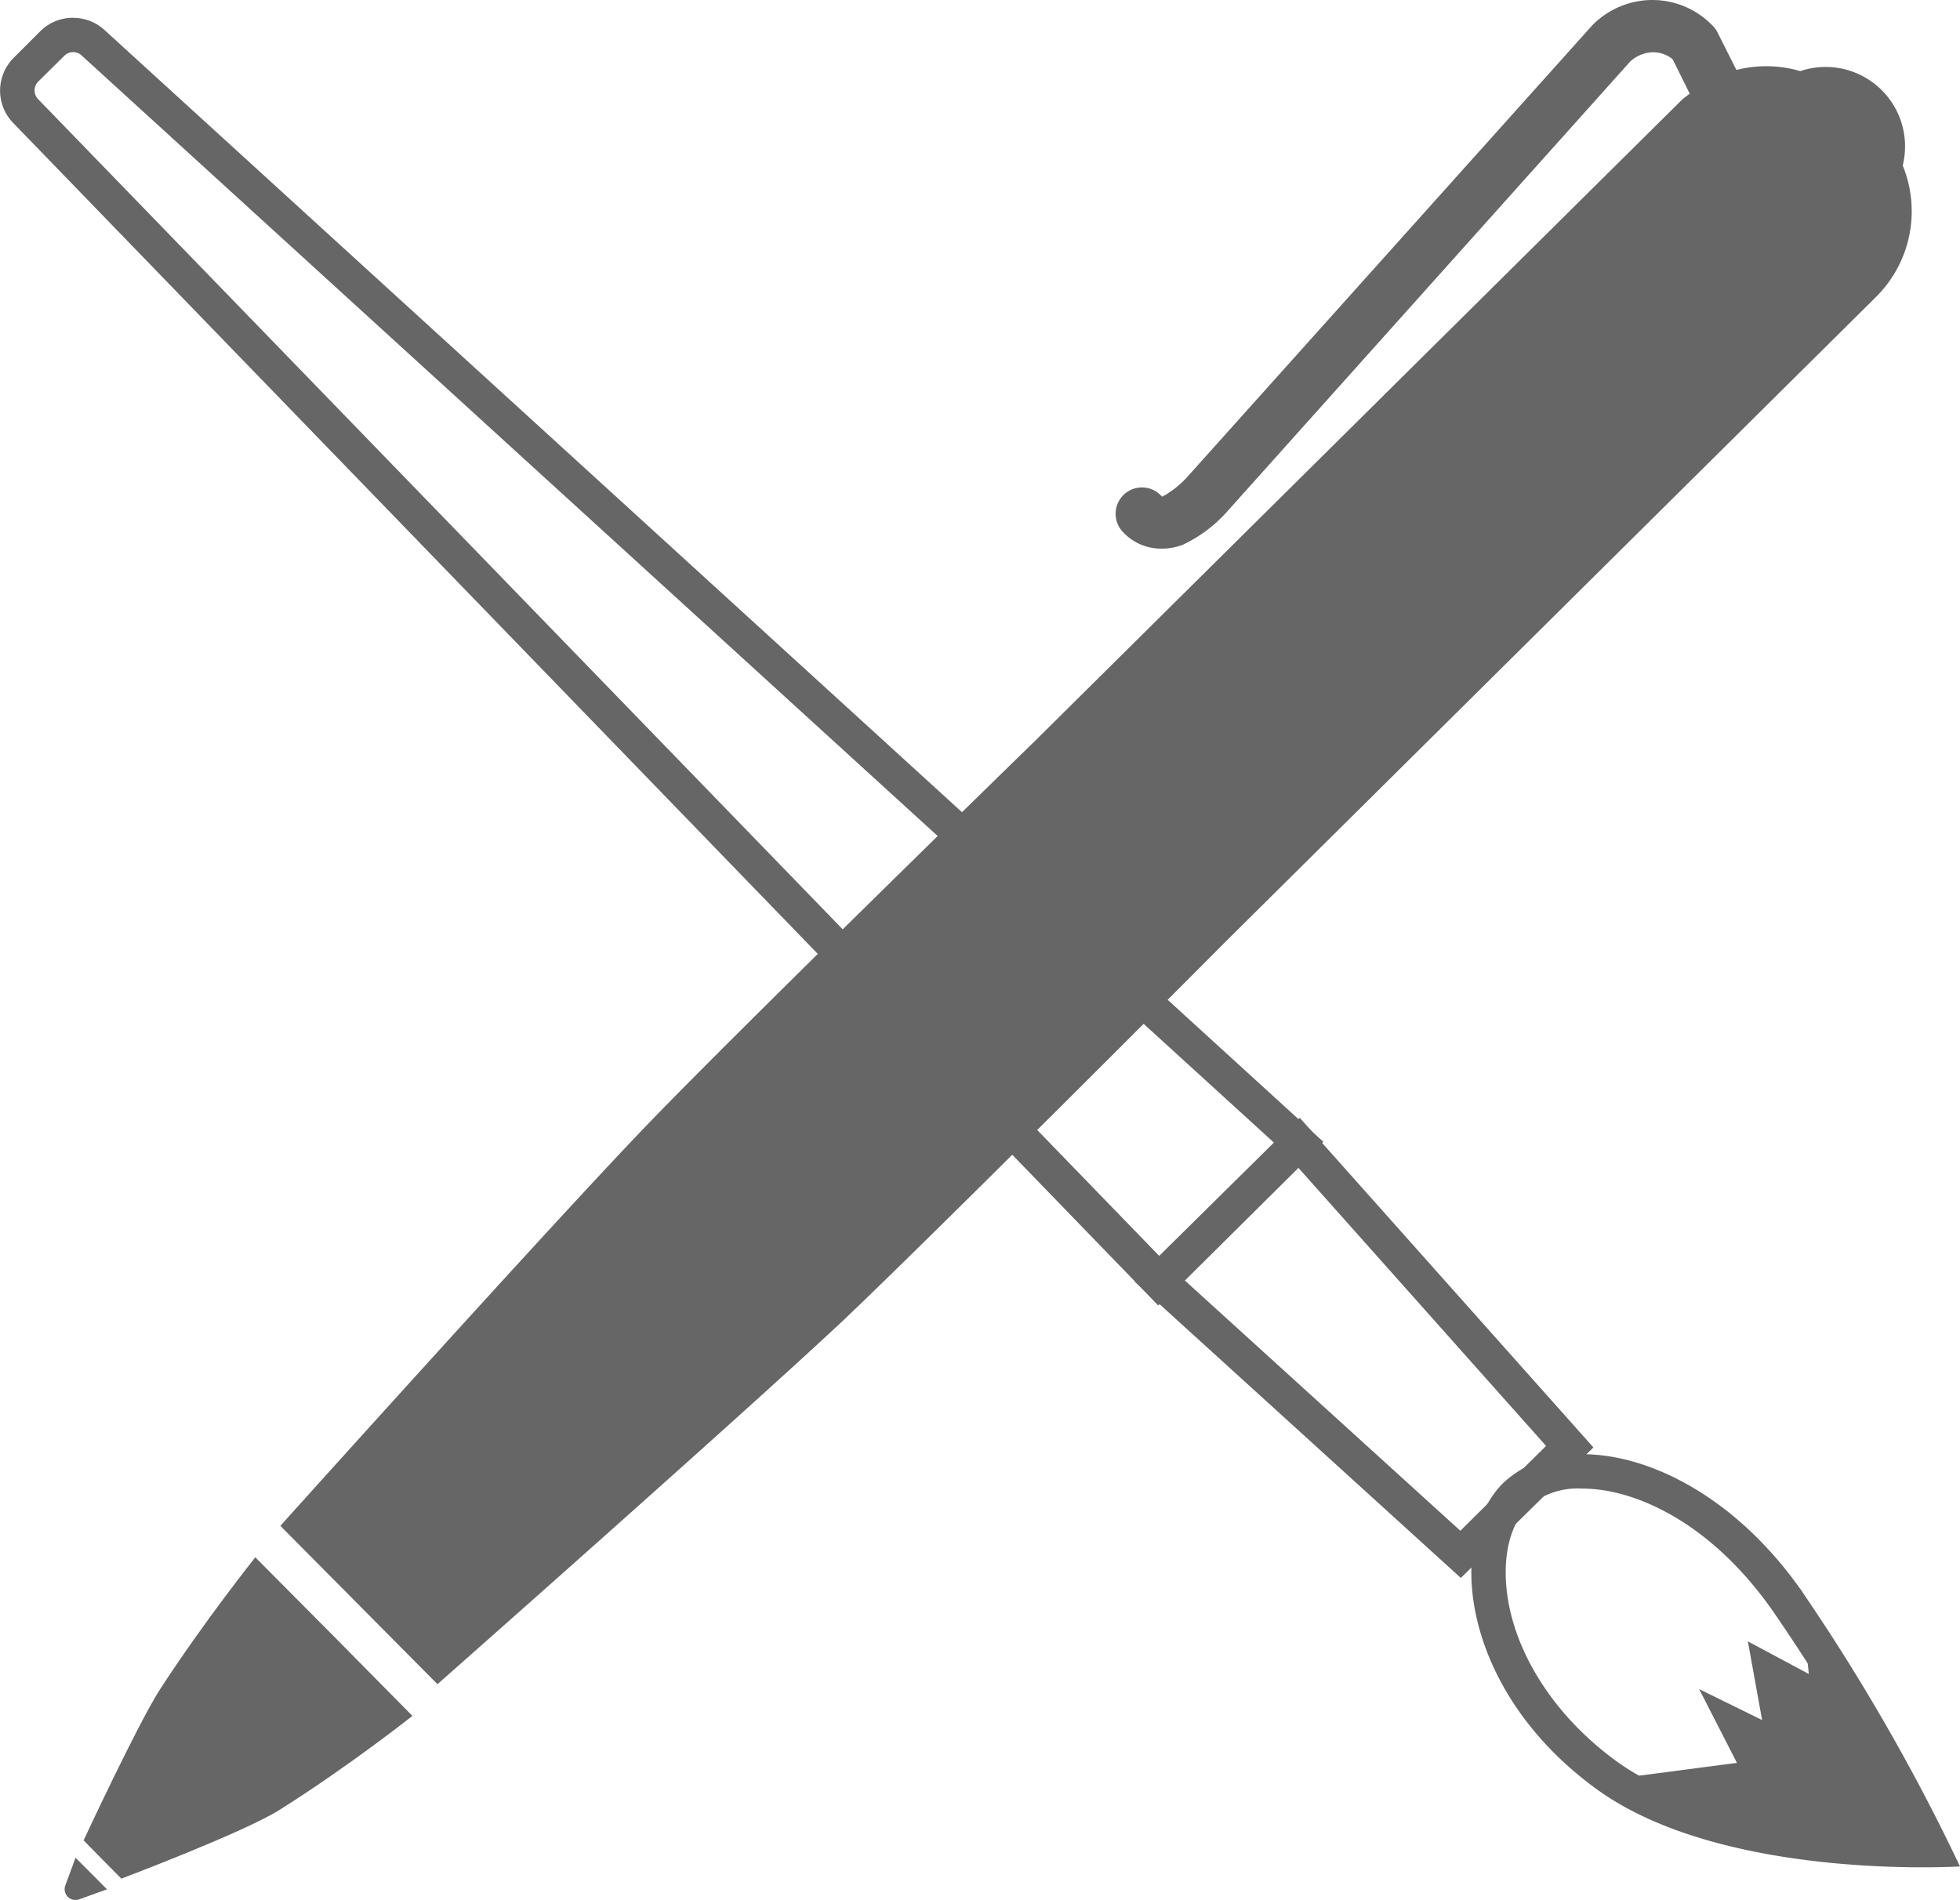 <svg xmlns="http://www.w3.org/2000/svg" width="155.69" height="150.95" viewBox="0 0 155.69 150.95">
	<defs>
		<style>.a{fill:#666;}</style>
	</defs>
	<title>すべての判断は美学の問題である</title>
	<path class="a" d="M6.33,150.89l2.17-.78-1.25-1.26L6,147.6l-.8,2.17A.86.86,0,0,0,6.33,150.89Z"/>
	<path class="a" d="M151.14,13.15A6.31,6.31,0,0,0,143,5.65a9.56,9.56,0,0,0-5.07-.09l-1.51-3A2.12,2.12,0,0,0,136,2a6.64,6.64,0,0,0-4.72-2h0a6.7,6.7,0,0,0-4.79,2L94.33,37.87a7.6,7.6,0,0,1-2,1.59.72.72,0,0,1-.12-.1,2.08,2.08,0,0,0-3,2.92,4.12,4.12,0,0,0,3,1.31A4.51,4.51,0,0,0,94,43.26a10.94,10.94,0,0,0,3.39-2.52L129.5,4.88a2.81,2.81,0,0,1,1.79-.73,2.51,2.51,0,0,1,1.57.55l1.36,2.74c-.22.18-.47.34-.68.55L82.22,58.86h0S59,81.49,51.49,89.28s-29.22,31.95-29.22,31.95l6.24,6.29,6.24,6.29S59.09,112.32,67,104.89c7.37-7,27.9-27.6,30.45-30.17h0L149,23.61A9.59,9.59,0,0,0,151.14,13.15Z"/>
	<path class="a" d="M20.28,123.73s-4,5-7.57,10.49c-1.77,2.75-6.07,12-6.07,12L8.39,148l1.25,1.26s9.76-3.69,12.56-5.46c5.53-3.48,10.56-7.47,10.56-7.47L26.51,130Z"/>
	<path class="a" d="M103.15,92.8l19.66,22.08L116,121.62,94.12,101.74l9-8.93m.12-4-13.12,13,25.92,23.56L126.57,115,103.27,88.84Z"/>
	<path class="a" d="M5.82,4.14a1,1,0,0,1,.69.29l94.68,86.35-9.11,9L3,7.85A1,1,0,0,1,3,6.52l2.12-2.1a1,1,0,0,1,.68-.28m0-2.73a3.69,3.69,0,0,0-2.6,1.07L1.1,4.58A3.69,3.69,0,0,0,1,9.72l91,94,13.12-13L8.34,2.42a3.66,3.66,0,0,0-2.53-1Z"/>
	<path class="a" d="M125.7,118.27h0c4,0,10,2.51,15,9.55a151.35,151.35,0,0,1,10.59,17.8c-5.57-.11-16.38-1-22.85-5.66-5.12-3.71-8.41-9-8.8-14.07-.2-2.63.42-4.87,1.7-6.14a6,6,0,0,1,4.32-1.48m0-2.73a8.68,8.68,0,0,0-6.24,2.27c-4.66,4.61-3.33,16.56,7.42,24.35,7.61,5.52,20.16,6.2,25.85,6.2,1.84,0,3-.07,3-.07A161,161,0,0,0,143,126.24c-5.19-7.32-12-10.7-17.27-10.7Z"/>
	<path class="a" d="M143,126.24s12,19.8,10.48,21.32c-3.16,3.13-25.81-6.15-25.81-6.15l10.3-1.35-3-5.86,5,2.46-1.13-6.25,4.84,2.59Z"/>
</svg>